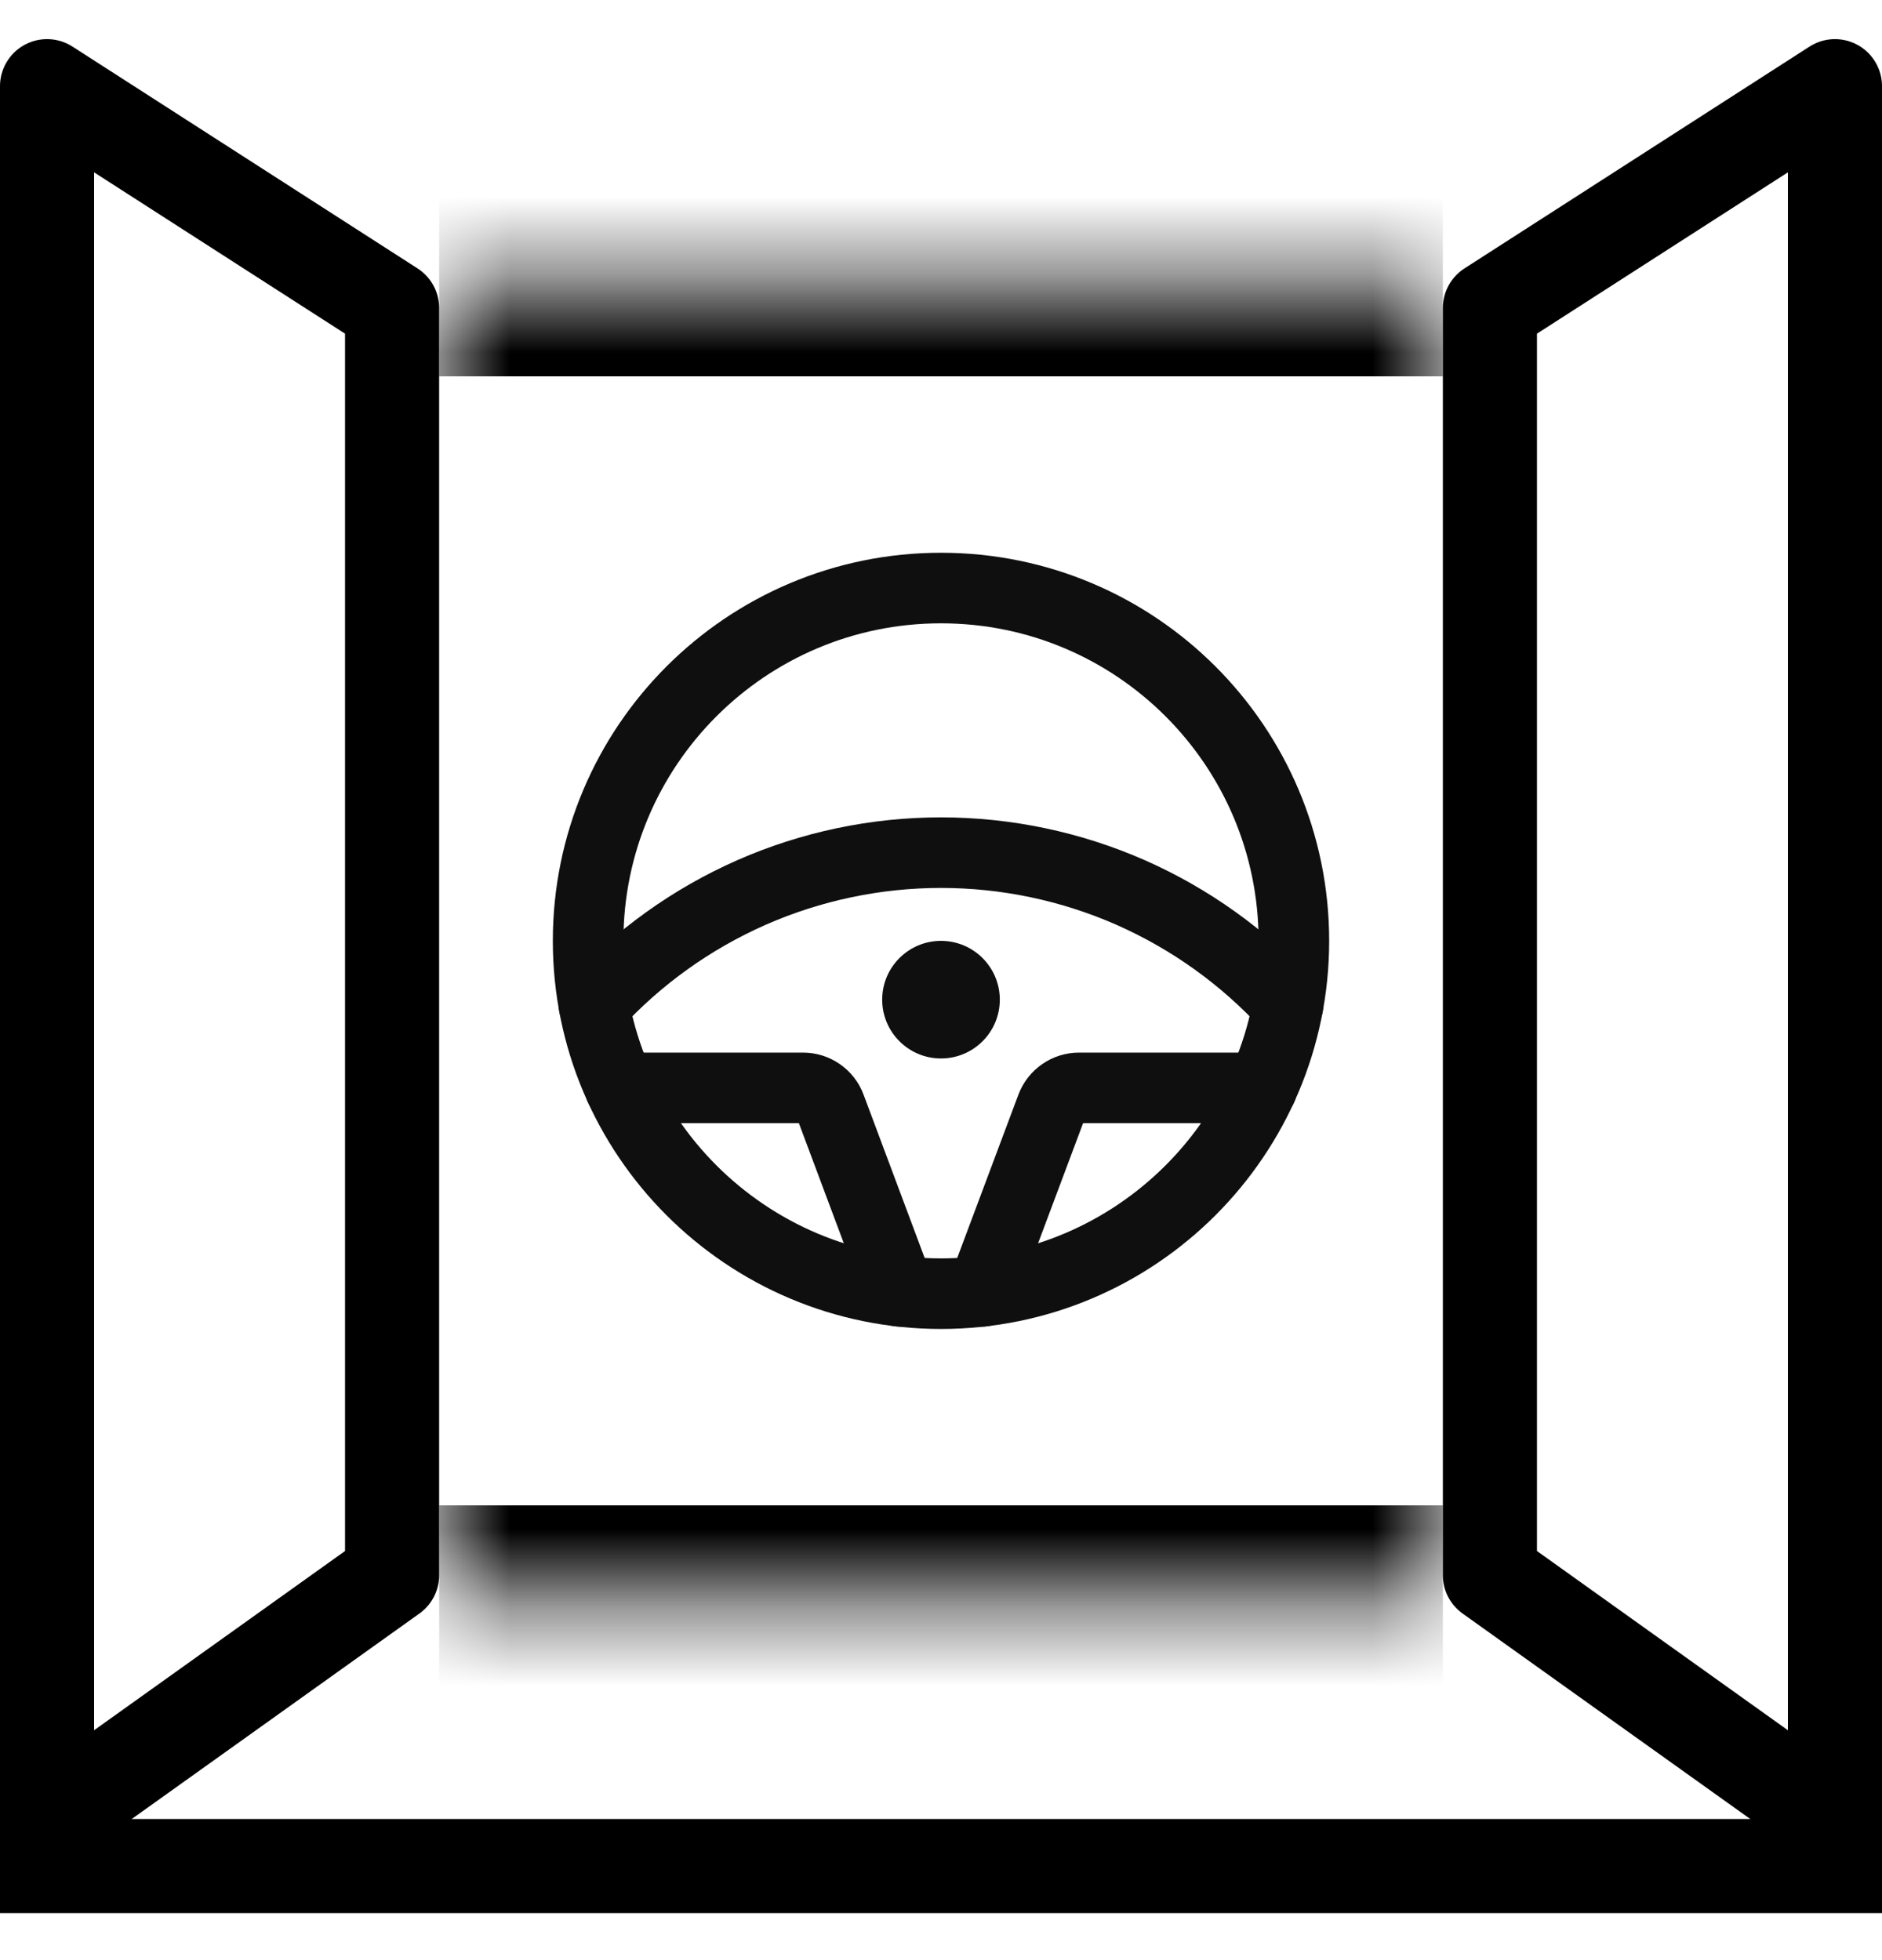 <svg width="24" height="25" viewBox="0 0 24 25" fill="none" xmlns="http://www.w3.org/2000/svg">
<path d="M5 20.091L0.6 23.234V1.099L5 3.928V20.091Z" stroke="black" stroke-width="1.2" stroke-linejoin="round"/>
<path d="M19 20.091L23.4 23.234V1.099L19 3.928V20.091Z" stroke="black" stroke-width="1.2" stroke-linejoin="round"/>
<mask id="path-3-inside-1_4342_4981" fill="white">
<path d="M5.6 3.6H18.4V20.4H5.6V3.6Z"/>
</mask>
<path d="M5.6 4.8H18.4V2.4H5.6V4.8ZM18.4 19.2H5.6V21.6H18.4V19.2Z" fill="black" mask="url(#path-3-inside-1_4342_4981)"/>
<line y1="23.8" x2="24" y2="23.8" stroke="black" stroke-width="1.2"/>
<path d="M12 13.5C12.414 13.5 12.75 13.164 12.75 12.75C12.75 12.336 12.414 12 12 12C11.586 12 11.25 12.336 11.25 12.75C11.25 13.164 11.586 13.5 12 13.5Z" fill="#0F0F10"/>
<path d="M12 16.5C14.485 16.5 16.5 14.485 16.5 12C16.5 9.515 14.485 7.5 12 7.5C9.515 7.5 7.5 9.515 7.5 12C7.5 14.485 9.515 16.5 12 16.5Z" stroke="#0F0F10" stroke-width="0.9" stroke-linecap="round" stroke-linejoin="round"/>
<path d="M7.575 12.823C8.137 12.209 8.821 11.719 9.583 11.383C10.345 11.048 11.168 10.875 12 10.875C12.832 10.875 13.656 11.048 14.418 11.383C15.179 11.719 15.863 12.209 16.425 12.823" stroke="#0F0F10" stroke-width="0.9" stroke-linecap="round" stroke-linejoin="round"/>
<path d="M12.528 16.47L13.409 14.118C13.436 14.047 13.484 13.985 13.547 13.942C13.61 13.898 13.684 13.875 13.761 13.875H16.093" stroke="#0F0F10" stroke-width="0.9" stroke-linecap="round" stroke-linejoin="round"/>
<path d="M11.47 16.469L10.591 14.119C10.565 14.047 10.517 13.986 10.454 13.942C10.391 13.898 10.317 13.875 10.24 13.875H7.908" stroke="#0F0F10" stroke-width="0.9" stroke-linecap="round" stroke-linejoin="round"/>
</svg>
